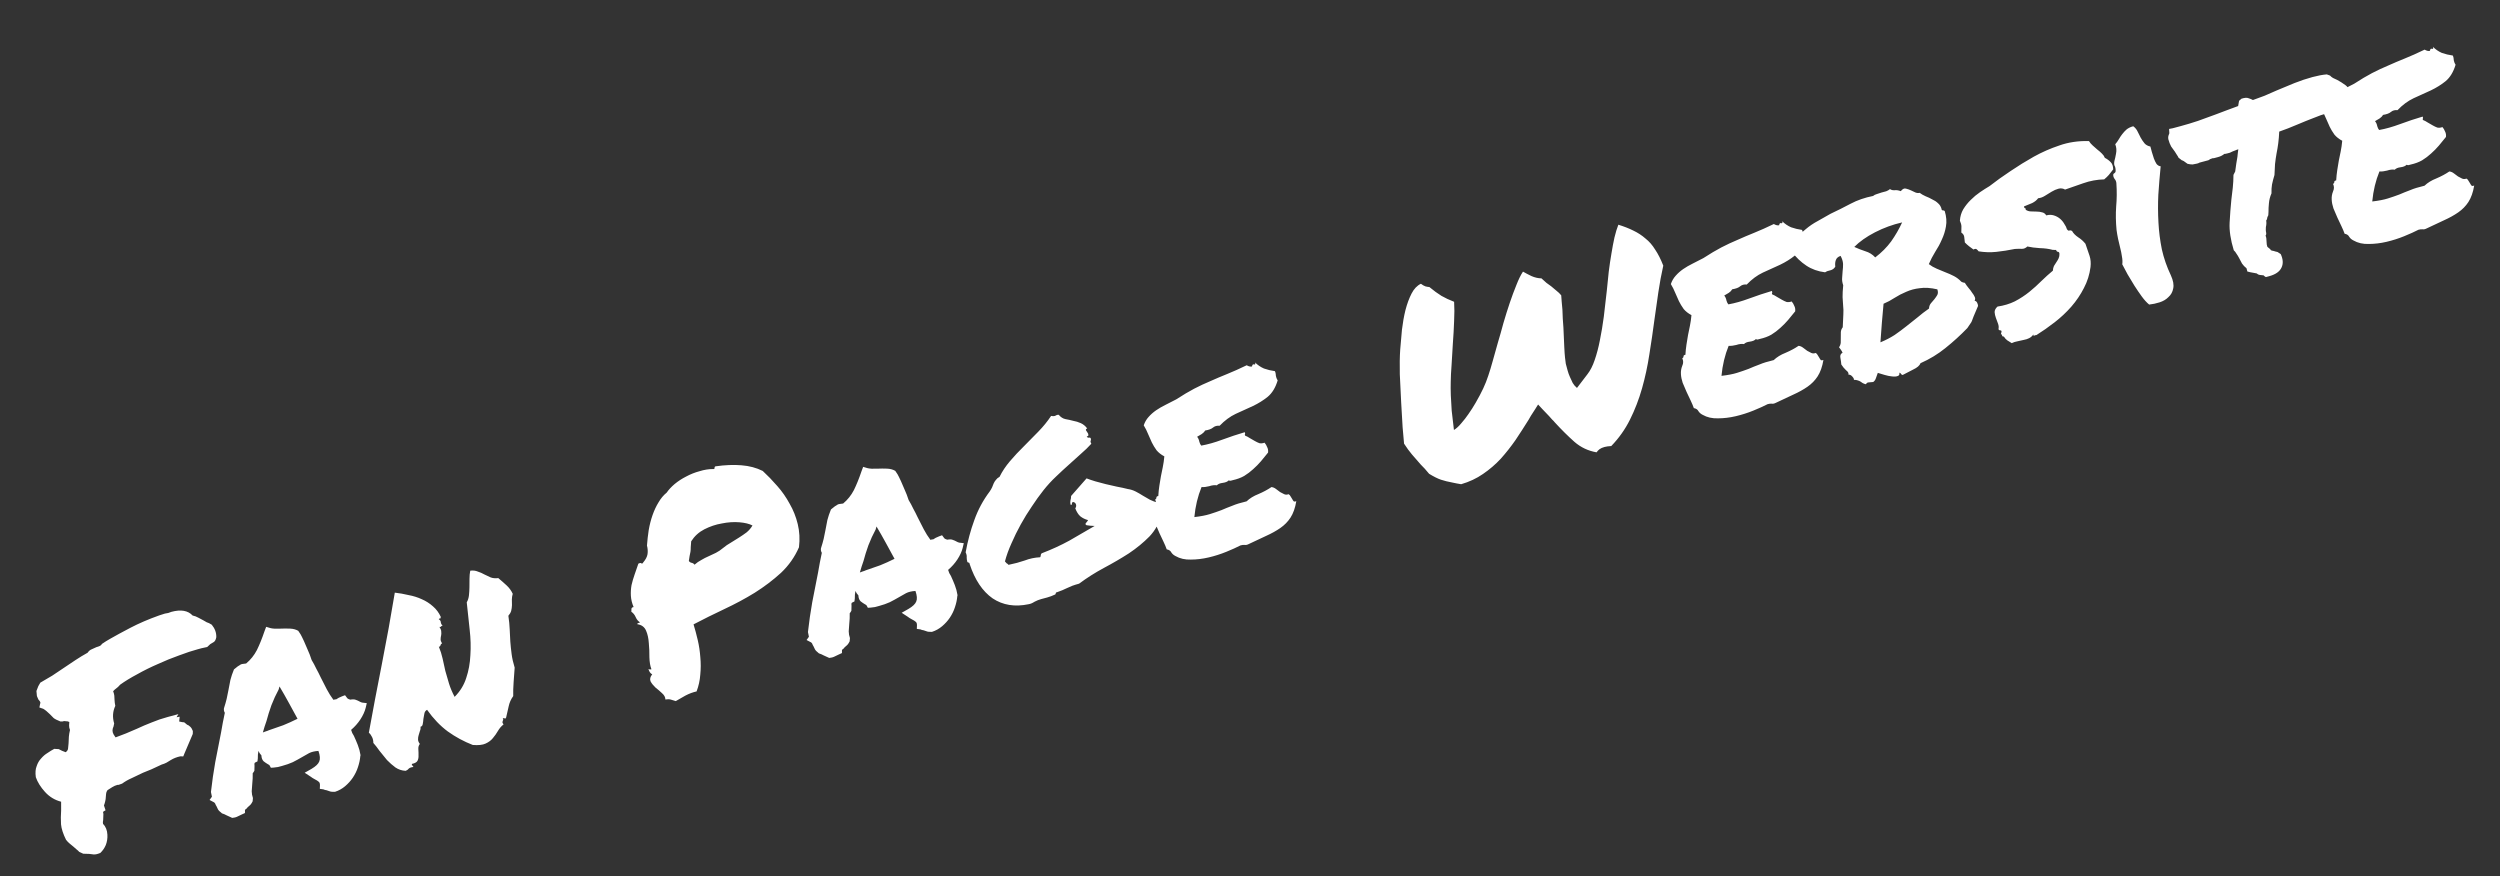 <svg width="311" height="109" viewBox="0 0 311 109" fill="none" xmlns="http://www.w3.org/2000/svg">
<rect x="0" y="0" width="311" height="109" fill="#333333" stroke="none"/>
<path d="M7.603 99.734C6.821 99.531 6.155 99.128 5.604 98.523C5.054 97.918 4.671 97.305 4.456 96.683C4.378 96.121 4.413 95.663 4.561 95.308C4.68 94.937 4.862 94.621 5.108 94.361C5.348 94.078 5.614 93.849 5.906 93.674C6.193 93.476 6.474 93.303 6.751 93.157L7.305 93.19C7.449 93.273 7.589 93.344 7.727 93.404C7.887 93.459 8.036 93.516 8.173 93.576C8.375 93.425 8.475 93.253 8.472 93.059C8.491 92.86 8.51 92.661 8.53 92.462C8.531 92.194 8.543 91.924 8.567 91.651C8.591 91.377 8.637 91.098 8.707 90.813C8.629 90.615 8.592 90.431 8.595 90.26C8.598 90.09 8.607 89.942 8.622 89.816C8.455 89.74 8.338 89.71 8.27 89.728C8.219 89.718 8.119 89.708 7.972 89.699C7.904 89.718 7.836 89.736 7.768 89.754C7.694 89.749 7.608 89.748 7.512 89.75C7.106 89.592 6.825 89.448 6.669 89.32C6.53 89.164 6.379 89.01 6.218 88.859C6.056 88.708 5.912 88.577 5.785 88.465C5.658 88.354 5.522 88.257 5.379 88.174L4.899 88.011L4.993 87.549C5.026 87.492 5.034 87.429 5.016 87.361C4.991 87.271 4.913 87.158 4.78 87.024C4.633 86.748 4.564 86.536 4.573 86.388L4.532 85.962C4.679 85.607 4.758 85.404 4.769 85.353L5.017 84.922C5.502 84.647 5.994 84.357 6.495 84.053C6.99 83.726 7.473 83.403 7.945 83.082C8.418 82.761 8.901 82.438 9.396 82.111C9.891 81.784 10.392 81.48 10.899 81.199C11.037 80.992 11.205 80.85 11.403 80.773C11.617 80.667 11.812 80.578 11.987 80.507C12.146 80.465 12.29 80.414 12.419 80.355C12.549 80.296 12.636 80.212 12.68 80.103C13.028 79.864 13.371 79.651 13.709 79.463C14.34 79.1 15.176 78.645 16.219 78.099C17.262 77.553 18.458 77.038 19.809 76.555L20.513 76.33C20.655 76.316 20.794 76.291 20.929 76.255C21.059 76.196 21.192 76.148 21.328 76.112C22.505 75.796 23.383 75.949 23.962 76.57C24.219 76.623 24.462 76.715 24.692 76.848C24.915 76.958 25.128 77.071 25.328 77.187C25.472 77.27 25.601 77.344 25.716 77.411C25.825 77.454 25.919 77.49 25.999 77.517L26.344 77.716C26.738 78.192 26.926 78.712 26.907 79.275C26.844 79.583 26.739 79.781 26.593 79.869C26.447 79.957 26.3 80.044 26.154 80.132L25.776 80.488C25.476 80.544 25.246 80.594 25.088 80.636C24.952 80.673 24.794 80.715 24.613 80.764C23.933 80.946 23.153 81.203 22.272 81.536C21.407 81.841 20.532 82.197 19.646 82.604C18.754 82.988 17.897 83.412 17.075 83.875C16.247 84.316 15.538 84.748 14.948 85.173C14.803 85.357 14.599 85.546 14.335 85.738C14.273 85.778 14.186 85.862 14.075 85.989C14.146 86.164 14.194 86.346 14.22 86.533C14.24 86.697 14.249 86.865 14.246 87.035C14.254 87.155 14.264 87.285 14.278 87.427C14.308 87.54 14.33 87.668 14.344 87.81C14.02 88.503 13.973 89.232 14.202 89.995L14.123 90.38C14.057 90.495 14.014 90.652 13.995 90.852C13.992 91.022 14.037 91.192 14.131 91.361L14.376 91.732C14.817 91.565 15.246 91.402 15.664 91.241C16.099 91.052 16.556 90.857 17.036 90.655C17.639 90.372 18.249 90.112 18.864 89.874C19.497 89.608 20.164 89.38 20.866 89.192L22.19 88.838L21.966 89.225L22.349 89.159L22.291 89.757C22.467 89.782 22.596 89.809 22.676 89.836C22.773 89.834 22.861 89.847 22.941 89.874L23.27 90.15C23.401 90.187 23.533 90.273 23.666 90.407C23.793 90.519 23.901 90.696 23.991 90.939L23.98 91.306L22.93 93.771L22.799 94.097L22.432 94.087C21.996 94.179 21.6 94.334 21.246 94.55C21.077 94.644 20.899 94.752 20.714 94.874C20.522 94.974 20.325 95.052 20.121 95.106C19.602 95.342 19.17 95.543 18.826 95.708C18.476 95.85 18.126 95.993 17.776 96.135C17.302 96.359 16.84 96.58 16.389 96.798C15.954 96.987 15.554 97.216 15.189 97.483C14.946 97.573 14.802 97.623 14.757 97.635C14.705 97.625 14.657 97.626 14.612 97.638C14.385 97.698 14.168 97.793 13.96 97.922C13.752 98.05 13.555 98.176 13.369 98.298C13.264 98.448 13.207 98.597 13.198 98.745C13.183 98.87 13.171 99.007 13.162 99.155C13.159 99.325 13.134 99.502 13.086 99.685C13.054 99.839 13.003 100.01 12.932 100.199L13.13 100.801C12.938 100.901 12.846 100.962 12.852 100.985C12.852 100.985 12.84 100.988 12.818 100.994C12.866 101.175 12.878 101.354 12.852 101.531C12.85 101.701 12.844 101.86 12.835 102.008C12.814 102.111 12.801 102.199 12.797 102.273C12.792 102.347 12.799 102.418 12.817 102.486C13.153 102.833 13.334 103.282 13.36 103.833C13.385 104.288 13.318 104.718 13.16 105.124C12.996 105.508 12.768 105.836 12.477 106.108C12.127 106.25 11.853 106.312 11.653 106.292C11.477 106.267 11.289 106.244 11.089 106.225C10.964 106.21 10.842 106.206 10.722 106.214C10.597 106.199 10.475 106.196 10.355 106.203L9.857 105.973C9.753 105.855 9.64 105.752 9.519 105.663C9.392 105.551 9.265 105.44 9.138 105.328C8.983 105.2 8.827 105.072 8.671 104.944C8.516 104.816 8.365 104.662 8.22 104.482C7.849 103.733 7.64 103.085 7.591 102.54C7.558 101.966 7.563 101.395 7.604 100.826C7.601 100.633 7.601 100.451 7.604 100.28C7.607 100.109 7.606 99.927 7.603 99.734ZM44.818 94.094C44.785 94.515 44.687 94.966 44.525 95.446C44.379 95.898 44.167 96.331 43.89 96.745C43.629 97.13 43.311 97.482 42.936 97.801C42.56 98.12 42.138 98.355 41.668 98.504C41.356 98.516 41.131 98.491 40.993 98.431C40.885 98.387 40.764 98.346 40.633 98.309C40.553 98.282 40.476 98.266 40.402 98.261C40.345 98.228 40.29 98.207 40.239 98.196L39.786 98.135L39.803 97.657C39.8 97.464 39.752 97.332 39.66 97.259C39.562 97.164 39.387 97.053 39.135 96.927C39.048 96.877 38.962 96.827 38.876 96.778C38.79 96.728 38.715 96.675 38.652 96.62L37.902 96.129L38.755 95.646C39.278 95.335 39.597 95.032 39.712 94.734C39.849 94.43 39.816 93.99 39.613 93.414C39.136 93.445 38.748 93.537 38.449 93.689C38.173 93.836 37.889 93.997 37.596 94.173C37.219 94.395 36.827 94.609 36.421 94.815C36.032 94.992 35.588 95.147 35.09 95.281C34.909 95.329 34.739 95.375 34.581 95.417C34.416 95.437 34.24 95.46 34.053 95.486L33.695 95.509C33.583 95.272 33.502 95.148 33.45 95.138C33.393 95.105 33.336 95.072 33.278 95.038C33.135 94.956 32.971 94.842 32.786 94.697C32.619 94.524 32.529 94.281 32.518 93.968C32.35 93.795 32.228 93.609 32.151 93.412C32.088 93.72 32.062 94.03 32.073 94.342L32.028 94.718L31.706 94.877C31.667 94.912 31.648 94.978 31.65 95.074C31.645 95.148 31.649 95.208 31.662 95.253L31.646 95.876C31.613 95.933 31.58 95.991 31.547 96.048C31.508 96.083 31.472 96.129 31.438 96.186C31.448 96.402 31.446 96.621 31.432 96.843C31.419 97.065 31.403 97.276 31.383 97.475C31.349 97.8 31.326 98.121 31.314 98.44C31.319 98.73 31.369 99.007 31.465 99.273L31.429 99.683C31.352 99.849 31.258 99.996 31.146 100.123C31.029 100.227 30.911 100.331 30.794 100.436C30.76 100.493 30.705 100.557 30.626 100.626C30.564 100.667 30.514 100.705 30.475 100.74L30.473 101.14L30.084 101.317C29.847 101.429 29.675 101.512 29.567 101.565C29.483 101.612 29.373 101.653 29.237 101.69L28.888 101.747C28.585 101.61 28.35 101.503 28.184 101.426C28.011 101.327 27.82 101.245 27.608 101.18C27.332 100.963 27.164 100.79 27.105 100.66C27.046 100.53 26.99 100.412 26.937 100.304C26.855 100.181 26.802 100.074 26.778 99.983C26.731 99.899 26.679 99.84 26.621 99.807L26.071 99.517L26.362 99.112L26.242 98.525C26.385 97.249 26.563 96.013 26.776 94.815C27.012 93.612 27.253 92.382 27.499 91.127C27.583 90.717 27.655 90.309 27.717 89.904C27.801 89.494 27.885 89.083 27.969 88.672C27.928 88.61 27.896 88.534 27.872 88.444C27.847 88.353 27.843 88.245 27.858 88.12C28.003 87.668 28.116 87.274 28.196 86.937C28.269 86.578 28.343 86.218 28.416 85.859C28.494 85.426 28.575 85.004 28.66 84.593C28.766 84.176 28.915 83.736 29.106 83.272L29.586 82.889C29.648 82.848 29.721 82.804 29.805 82.757C29.884 82.688 29.98 82.638 30.093 82.607L30.62 82.539C31.175 82.075 31.621 81.518 31.957 80.87C32.287 80.2 32.6 79.424 32.898 78.543L33.111 77.977L33.625 78.13C33.756 78.168 33.933 78.193 34.155 78.207C34.371 78.197 34.601 78.196 34.846 78.204C35.277 78.185 35.69 78.184 36.082 78.2C36.475 78.216 36.814 78.307 37.101 78.473C37.334 78.799 37.486 79.049 37.557 79.224C37.629 79.399 37.711 79.571 37.805 79.74C37.976 80.107 38.136 80.476 38.284 80.849C38.455 81.216 38.616 81.634 38.766 82.103C38.982 82.458 39.176 82.818 39.347 83.185C39.534 83.523 39.714 83.875 39.885 84.242C40.144 84.755 40.399 85.257 40.652 85.747C40.899 86.215 41.173 86.651 41.476 87.055C41.657 87.006 41.773 86.987 41.824 86.998C41.925 86.922 42.029 86.858 42.137 86.805C42.266 86.746 42.407 86.684 42.56 86.619L42.924 86.485L43.151 86.788C43.204 86.895 43.348 86.978 43.582 87.037C43.882 86.98 44.115 86.991 44.282 87.067C44.442 87.121 44.593 87.19 44.737 87.273C44.852 87.339 44.961 87.383 45.063 87.404L45.627 87.471L45.492 88.053C45.375 88.522 45.153 89.006 44.826 89.506C44.515 89.977 44.133 90.407 43.679 90.796C43.738 90.925 43.786 91.058 43.822 91.194C43.875 91.301 43.943 91.417 44.024 91.54C44.195 91.907 44.358 92.288 44.512 92.683C44.667 93.079 44.779 93.498 44.849 93.94L44.818 94.094ZM33.429 90.849C34.096 90.621 34.696 90.412 35.227 90.222C35.775 90.002 36.37 89.733 37.013 89.415C36.672 88.779 36.314 88.122 35.939 87.447C35.558 86.748 35.168 86.064 34.77 85.394L34.658 85.788C34.332 86.385 34.033 87.035 33.761 87.739C33.511 88.437 33.309 89.085 33.154 89.685C33.073 89.925 32.992 90.165 32.91 90.405C32.829 90.646 32.759 90.883 32.7 91.117C32.83 91.058 32.952 91.013 33.065 90.983C33.201 90.946 33.322 90.902 33.429 90.849ZM53.129 88.3C52.937 88.4 52.823 88.564 52.787 88.792C52.745 88.997 52.706 89.214 52.67 89.442C52.657 89.664 52.629 89.878 52.587 90.083C52.562 90.26 52.47 90.369 52.311 90.412C52.337 90.599 52.312 90.775 52.235 90.942C52.181 91.102 52.13 91.273 52.081 91.456C52.027 91.616 52.002 91.793 52.005 91.986C52.002 92.156 52.077 92.343 52.228 92.545C52.083 92.729 52.021 92.952 52.043 93.213C52.064 93.475 52.071 93.727 52.064 93.972C52.08 94.21 52.041 94.427 51.947 94.622C51.854 94.817 51.623 94.951 51.255 95.026C51.211 95.135 51.215 95.194 51.266 95.205C51.318 95.215 51.373 95.285 51.432 95.415C51.171 95.437 50.981 95.5 50.864 95.604C50.775 95.725 50.643 95.821 50.468 95.892C50.001 95.871 49.575 95.731 49.19 95.47C48.827 95.203 48.478 94.896 48.142 94.55C47.824 94.174 47.516 93.796 47.219 93.414C46.946 93.026 46.687 92.695 46.444 92.421C46.445 92.153 46.393 91.913 46.287 91.698C46.175 91.462 46.041 91.279 45.885 91.151C46.364 88.499 46.901 85.662 47.499 82.638C48.096 79.615 48.634 76.644 49.114 73.725C49.689 73.79 50.262 73.891 50.833 74.029C51.421 74.138 51.964 74.308 52.462 74.539C52.983 74.763 53.452 75.062 53.867 75.436C54.277 75.787 54.6 76.223 54.836 76.742C54.827 76.89 54.785 76.961 54.712 76.957C54.654 76.924 54.612 76.947 54.585 77.027C54.706 77.116 54.772 77.183 54.784 77.229C54.819 77.268 54.831 77.313 54.821 77.365C54.833 77.41 54.851 77.478 54.875 77.568C54.894 77.636 54.955 77.729 55.059 77.847C54.962 77.848 54.898 77.878 54.864 77.935C54.854 77.987 54.786 78.005 54.661 77.99C54.818 78.215 54.895 78.412 54.892 78.583C54.912 78.747 54.906 78.907 54.875 79.061C54.837 79.192 54.817 79.343 54.814 79.514C54.805 79.662 54.865 79.84 54.994 80.048C54.926 80.066 54.875 80.104 54.842 80.161C54.826 80.19 54.812 80.23 54.801 80.281C54.785 80.31 54.76 80.353 54.727 80.41C54.71 80.439 54.665 80.451 54.591 80.447C54.792 80.927 54.949 81.419 55.059 81.923C55.17 82.427 55.284 82.942 55.401 83.469C55.534 83.967 55.688 84.496 55.863 85.056C56.031 85.593 56.262 86.138 56.555 86.69C57.243 85.997 57.724 85.212 57.999 84.338C58.297 83.457 58.469 82.514 58.515 81.507C58.583 80.493 58.554 79.434 58.427 78.327C58.3 77.221 58.179 76.088 58.063 74.931C58.212 74.672 58.304 74.381 58.338 74.056C58.373 73.732 58.392 73.399 58.398 73.057C58.398 72.694 58.4 72.341 58.406 72C58.406 71.636 58.437 71.3 58.5 70.992C58.852 70.946 59.165 70.984 59.44 71.104C59.731 71.196 60.006 71.316 60.265 71.465C60.517 71.592 60.78 71.715 61.055 71.836C61.324 71.934 61.635 71.96 61.986 71.914C62.361 72.226 62.71 72.533 63.034 72.835C63.357 73.136 63.607 73.481 63.784 73.871C63.72 74.082 63.684 74.31 63.676 74.555C63.692 74.793 63.696 75.035 63.689 75.279C63.681 75.524 63.648 75.763 63.59 75.998C63.525 76.209 63.409 76.41 63.242 76.6C63.332 77.207 63.387 77.775 63.407 78.303C63.444 78.803 63.469 79.305 63.483 79.811C63.52 80.311 63.575 80.83 63.646 81.369C63.712 81.885 63.838 82.446 64.024 83.051C63.983 83.621 63.939 84.227 63.893 84.87C63.847 85.513 63.831 86.088 63.845 86.593C63.562 86.985 63.373 87.411 63.278 87.874C63.184 88.336 63.078 88.801 62.96 89.269C62.894 89.384 62.844 89.421 62.809 89.382C62.774 89.343 62.686 89.33 62.544 89.344C62.591 89.429 62.609 89.496 62.598 89.548C62.588 89.599 62.566 89.654 62.533 89.711C62.516 89.74 62.506 89.791 62.501 89.865C62.52 89.933 62.566 90.017 62.642 90.118C62.361 90.339 62.13 90.608 61.948 90.923C61.766 91.239 61.554 91.538 61.315 91.821C61.098 92.097 60.794 92.324 60.405 92.501C60.039 92.672 59.508 92.73 58.813 92.673C57.703 92.243 56.668 91.683 55.707 90.994C54.768 90.299 53.909 89.401 53.129 88.3ZM79.283 77.652C79.282 77.556 79.318 77.51 79.392 77.514C79.483 77.49 79.559 77.457 79.621 77.416C79.391 77.284 79.214 77.076 79.09 76.794C78.96 76.489 78.777 76.259 78.541 76.104C78.556 75.979 78.56 75.856 78.552 75.737C78.567 75.612 78.657 75.539 78.821 75.519C78.62 75.04 78.507 74.573 78.482 74.118C78.457 73.664 78.484 73.22 78.562 72.786C78.663 72.347 78.789 71.913 78.941 71.484C79.109 71.026 79.267 70.572 79.412 70.12C79.604 70.02 79.735 70.009 79.804 70.088C79.868 70.144 79.941 70.1 80.024 69.956C80.319 69.61 80.496 69.272 80.552 68.941C80.603 68.588 80.58 68.23 80.483 67.868C80.529 67.225 80.601 66.587 80.698 65.954C80.812 65.292 80.972 64.667 81.178 64.078C81.385 63.489 81.632 62.962 81.919 62.496C82.201 62.009 82.541 61.602 82.939 61.277C83.183 60.92 83.513 60.565 83.928 60.211C84.365 59.852 84.84 59.542 85.353 59.283C85.883 58.996 86.442 58.773 87.031 58.616C87.613 58.435 88.172 58.346 88.706 58.349C88.831 58.364 88.893 58.323 88.892 58.226C88.884 58.107 88.925 58.035 89.016 58.011C90.184 57.843 91.252 57.8 92.22 57.88C93.211 57.955 94.099 58.19 94.884 58.586C95.496 59.15 96.101 59.776 96.698 60.466C97.289 61.132 97.802 61.868 98.236 62.674C98.687 63.451 99.022 64.295 99.242 65.207C99.462 66.119 99.513 67.076 99.393 68.078C98.868 69.287 98.121 70.348 97.153 71.263C96.178 72.155 95.089 72.98 93.885 73.74C92.698 74.47 91.436 75.148 90.099 75.773C88.785 76.392 87.511 77.025 86.277 77.671C86.463 78.276 86.639 78.933 86.804 79.641C86.964 80.326 87.069 81.038 87.122 81.776C87.19 82.485 87.188 83.202 87.115 83.925C87.065 84.642 86.912 85.338 86.656 86.013C86.197 86.112 85.734 86.285 85.266 86.531C84.821 86.772 84.421 87.001 84.066 87.217C83.855 87.152 83.644 87.087 83.432 87.023C83.249 86.975 83.03 86.973 82.775 87.017C82.77 86.727 82.627 86.462 82.344 86.222C82.084 85.977 81.816 85.745 81.539 85.528C81.279 85.282 81.079 85.033 80.938 84.779C80.814 84.497 80.88 84.2 81.136 83.889C80.913 83.779 80.756 83.554 80.665 83.215C80.779 83.281 80.905 83.296 81.041 83.26C80.886 82.864 80.801 82.365 80.785 81.763C80.792 81.154 80.768 80.567 80.713 79.999C80.674 79.403 80.561 78.887 80.371 78.453C80.176 77.995 79.813 77.729 79.283 77.652ZM85.983 67.34C85.96 67.614 85.941 67.861 85.928 68.083C85.931 68.276 85.92 68.461 85.894 68.638C85.869 68.815 85.832 68.994 85.784 69.177C85.759 69.354 85.728 69.556 85.692 69.784C85.774 69.908 85.891 69.985 86.046 70.017C86.2 70.048 86.317 70.126 86.399 70.25C86.674 70.006 86.96 69.808 87.259 69.655C87.552 69.48 87.85 69.327 88.155 69.197C88.46 69.067 88.762 68.925 89.06 68.772C89.359 68.62 89.657 68.418 89.954 68.169C90.251 67.919 90.569 67.701 90.907 67.513C91.261 67.297 91.605 67.084 91.936 66.873C92.268 66.663 92.586 66.445 92.889 66.218C93.186 65.968 93.426 65.686 93.608 65.37C93.212 65.161 92.667 65.028 91.973 64.971C91.278 64.915 90.551 64.964 89.792 65.119C89.049 65.245 88.326 65.487 87.621 65.846C86.939 66.198 86.393 66.697 85.983 67.34ZM119.084 74.194C119.052 74.615 118.954 75.066 118.792 75.546C118.646 75.998 118.434 76.431 118.157 76.845C117.896 77.23 117.578 77.582 117.202 77.901C116.827 78.22 116.404 78.455 115.935 78.605C115.623 78.616 115.398 78.591 115.26 78.531C115.151 78.487 115.031 78.447 114.9 78.409C114.82 78.382 114.743 78.366 114.669 78.362C114.611 78.329 114.557 78.307 114.506 78.296L114.053 78.236L114.07 77.758C114.067 77.565 114.019 77.432 113.927 77.359C113.829 77.264 113.654 77.154 113.401 77.027C113.315 76.977 113.229 76.928 113.143 76.878C113.057 76.828 112.982 76.775 112.919 76.72L112.168 76.229L113.022 75.746C113.545 75.436 113.864 75.132 113.978 74.834C114.115 74.531 114.083 74.091 113.88 73.514C113.402 73.545 113.015 73.637 112.716 73.79C112.44 73.936 112.155 74.097 111.863 74.273C111.485 74.495 111.094 74.709 110.688 74.915C110.299 75.092 109.855 75.248 109.357 75.381C109.176 75.43 109.006 75.475 108.848 75.518C108.683 75.537 108.507 75.56 108.32 75.586L107.962 75.609C107.85 75.372 107.769 75.249 107.717 75.238C107.66 75.205 107.602 75.172 107.545 75.139C107.402 75.056 107.238 74.942 107.053 74.797C106.885 74.624 106.796 74.381 106.785 74.068C106.617 73.895 106.495 73.709 106.418 73.512C106.355 73.82 106.329 74.13 106.339 74.443L106.295 74.819L105.973 74.978C105.934 75.012 105.915 75.078 105.917 75.175C105.912 75.249 105.916 75.308 105.928 75.353L105.913 75.976C105.88 76.034 105.847 76.091 105.814 76.148C105.775 76.183 105.738 76.229 105.705 76.287C105.715 76.503 105.713 76.722 105.699 76.944C105.686 77.165 105.67 77.376 105.65 77.575C105.616 77.9 105.593 78.222 105.581 78.54C105.586 78.83 105.636 79.108 105.732 79.373L105.696 79.783C105.619 79.95 105.525 80.096 105.413 80.223C105.296 80.327 105.178 80.432 105.06 80.536C105.027 80.593 104.972 80.657 104.893 80.726C104.831 80.767 104.781 80.805 104.741 80.84L104.74 81.241L104.35 81.418C104.114 81.53 103.942 81.612 103.834 81.665C103.75 81.712 103.64 81.754 103.504 81.79L103.155 81.847C102.852 81.71 102.617 81.603 102.451 81.526C102.278 81.427 102.086 81.345 101.875 81.28C101.598 81.063 101.431 80.89 101.372 80.76C101.313 80.63 101.257 80.512 101.204 80.405C101.122 80.281 101.069 80.174 101.045 80.083C100.998 79.999 100.946 79.94 100.888 79.907L100.338 79.618L100.629 79.212L100.509 78.626C100.652 77.35 100.83 76.113 101.043 74.915C101.279 73.712 101.52 72.483 101.766 71.228C101.85 70.817 101.922 70.409 101.984 70.005C102.068 69.594 102.152 69.183 102.236 68.772C102.195 68.71 102.163 68.634 102.138 68.544C102.114 68.453 102.109 68.345 102.124 68.22C102.27 67.768 102.383 67.374 102.463 67.037C102.536 66.678 102.61 66.319 102.683 65.959C102.761 65.526 102.842 65.104 102.926 64.693C103.033 64.276 103.182 63.836 103.373 63.372L103.853 62.989C103.915 62.948 103.988 62.904 104.072 62.857C104.151 62.788 104.247 62.738 104.36 62.708L104.887 62.639C105.442 62.175 105.888 61.619 106.224 60.971C106.554 60.3 106.867 59.524 107.165 58.644L107.377 58.077L107.892 58.231C108.023 58.268 108.2 58.294 108.422 58.307C108.638 58.298 108.868 58.297 109.112 58.304C109.544 58.285 109.956 58.284 110.349 58.3C110.741 58.316 111.081 58.407 111.368 58.573C111.601 58.899 111.753 59.149 111.824 59.324C111.896 59.499 111.978 59.671 112.072 59.84C112.243 60.207 112.403 60.577 112.551 60.949C112.722 61.316 112.883 61.734 113.033 62.203C113.249 62.558 113.443 62.919 113.614 63.285C113.801 63.623 113.981 63.975 114.152 64.342C114.41 64.855 114.666 65.357 114.919 65.847C115.165 66.315 115.44 66.751 115.742 67.155C115.924 67.107 116.04 67.088 116.091 67.098C116.192 67.022 116.296 66.958 116.403 66.905C116.533 66.846 116.674 66.784 116.827 66.719L117.191 66.585L117.418 66.888C117.471 66.995 117.614 67.078 117.849 67.137C118.149 67.081 118.382 67.091 118.548 67.168C118.708 67.222 118.86 67.29 119.004 67.373C119.119 67.439 119.227 67.483 119.33 67.504L119.894 67.571L119.759 68.154C119.642 68.622 119.42 69.106 119.092 69.606C118.782 70.077 118.4 70.507 117.946 70.896C118.005 71.026 118.053 71.159 118.089 71.294C118.142 71.401 118.209 71.517 118.291 71.641C118.462 72.007 118.625 72.388 118.779 72.784C118.934 73.179 119.046 73.598 119.116 74.04L119.084 74.194ZM107.696 70.949C108.363 70.722 108.962 70.513 109.494 70.322C110.041 70.102 110.637 69.834 111.279 69.516C110.939 68.879 110.581 68.223 110.206 67.547C109.825 66.848 109.435 66.164 109.037 65.494L108.924 65.888C108.599 66.485 108.3 67.135 108.028 67.839C107.778 68.537 107.576 69.186 107.421 69.785C107.34 70.025 107.258 70.266 107.177 70.506C107.096 70.746 107.026 70.983 106.967 71.217C107.097 71.158 107.219 71.113 107.332 71.083C107.468 71.047 107.589 71.002 107.696 70.949ZM144.529 63.882C144.246 65.001 143.736 65.951 142.999 66.731C142.255 67.488 141.4 68.19 140.433 68.838C139.46 69.462 138.422 70.068 137.317 70.655C136.235 71.236 135.209 71.888 134.237 72.609C133.92 72.694 133.64 72.781 133.397 72.87C133.177 72.954 132.96 73.048 132.746 73.154C132.548 73.231 132.353 73.32 132.162 73.42C131.964 73.497 131.744 73.58 131.501 73.67C131.404 73.671 131.354 73.709 131.349 73.783C131.339 73.834 131.317 73.889 131.284 73.946C130.917 74.117 130.575 74.245 130.258 74.33C129.964 74.409 129.715 74.476 129.511 74.53C129.239 74.603 128.966 74.713 128.689 74.86C128.442 75.023 128.202 75.124 127.97 75.162C126.247 75.526 124.751 75.284 123.48 74.436C122.226 73.558 121.276 72.139 120.629 70.177C120.621 70.058 120.58 69.996 120.506 69.992C120.455 69.981 120.4 69.959 120.343 69.926C120.282 69.7 120.253 69.501 120.256 69.331C120.282 69.154 120.238 68.947 120.126 68.71C120.381 67.307 120.74 65.974 121.202 64.71C121.658 63.423 122.297 62.232 123.12 61.138C123.242 60.96 123.342 60.788 123.418 60.622C123.495 60.455 123.561 60.292 123.615 60.132C123.692 59.966 123.786 59.819 123.897 59.693C124.003 59.543 124.152 59.418 124.343 59.318C124.673 58.648 125.105 57.998 125.641 57.369C126.176 56.74 126.751 56.125 127.366 55.524C127.976 54.9 128.576 54.29 129.169 53.694C129.778 53.07 130.307 52.419 130.757 51.74C131.036 51.786 131.226 51.772 131.327 51.696C131.428 51.621 131.553 51.587 131.701 51.596C131.95 51.893 132.229 52.074 132.537 52.136C132.868 52.194 133.19 52.265 133.504 52.35C133.835 52.407 134.152 52.504 134.456 52.642C134.759 52.779 135.025 52.999 135.251 53.302C135.116 53.338 135.063 53.413 135.093 53.526C135.14 53.611 135.201 53.703 135.277 53.804C135.346 53.883 135.385 53.982 135.393 54.101C135.417 54.192 135.35 54.258 135.191 54.3C135.244 54.408 135.331 54.457 135.45 54.45C135.586 54.413 135.669 54.452 135.699 54.565C135.729 54.678 135.72 54.778 135.67 54.864C135.643 54.944 135.673 55.057 135.761 55.203C135.387 55.619 134.953 56.038 134.46 56.462C133.99 56.879 133.491 57.328 132.965 57.809C132.455 58.261 131.921 58.756 131.361 59.294C130.818 59.803 130.302 60.367 129.812 60.983C129.322 61.6 128.836 62.276 128.354 63.012C127.865 63.725 127.409 64.466 126.984 65.235C126.559 66.004 126.174 66.786 125.83 67.582C125.479 68.356 125.207 69.108 125.015 69.839C125.09 69.94 125.16 70.018 125.223 70.074C125.303 70.101 125.381 70.165 125.457 70.266C126.193 70.118 126.861 69.939 127.46 69.73C128.076 69.492 128.719 69.356 129.389 69.322C129.445 69.258 129.472 69.178 129.471 69.082C129.469 68.985 129.507 68.902 129.586 68.832C130.84 68.351 131.985 67.826 133.022 67.257C134.052 66.665 135.102 66.056 136.172 65.43C135.972 65.411 135.787 65.4 135.617 65.397C135.463 65.365 135.312 65.345 135.164 65.336C135.02 65.253 134.996 65.163 135.091 65.064C135.203 64.937 135.292 64.817 135.358 64.702C134.992 64.606 134.671 64.449 134.395 64.232C134.141 64.009 133.931 63.677 133.764 63.236C133.87 63.087 133.901 62.932 133.859 62.774C133.816 62.616 133.715 62.509 133.555 62.455C133.458 62.457 133.402 62.472 133.385 62.501C133.368 62.529 133.355 62.569 133.344 62.621C133.357 62.666 133.357 62.714 133.347 62.766C133.33 62.794 133.271 62.798 133.168 62.777C133.136 62.567 133.136 62.385 133.167 62.231C133.221 62.071 133.247 61.895 133.244 61.701L135.168 59.511C135.466 59.626 135.826 59.748 136.249 59.877C136.666 59.984 137.097 60.099 137.542 60.222C138.005 60.316 138.47 60.422 138.938 60.54C139.423 60.628 139.873 60.726 140.29 60.832C140.643 60.883 140.975 60.989 141.285 61.148C141.594 61.308 141.896 61.482 142.189 61.67C142.476 61.836 142.763 62.002 143.05 62.167C143.36 62.327 143.694 62.444 144.054 62.517C144.087 62.824 144.162 63.058 144.279 63.221C144.395 63.384 144.478 63.605 144.529 63.882ZM158.6 46.172C158.665 46.324 158.699 46.449 158.7 46.545C158.718 46.614 158.725 46.684 158.721 46.758C158.739 46.826 158.76 46.906 158.785 46.996C158.803 47.064 158.856 47.171 158.943 47.318C158.674 48.215 158.262 48.895 157.707 49.359C157.169 49.795 156.555 50.178 155.867 50.508C155.173 50.815 154.46 51.139 153.726 51.482C153.016 51.818 152.347 52.312 151.722 52.965C151.397 52.931 151.125 53.004 150.907 53.183C150.71 53.357 150.38 53.482 149.915 53.558C149.816 53.73 149.673 53.878 149.488 54C149.296 54.1 149.107 54.211 148.922 54.334C149.067 54.513 149.159 54.719 149.197 54.952C149.251 55.156 149.331 55.316 149.435 55.434C150.246 55.289 151.114 55.045 152.041 54.699C152.99 54.348 153.926 54.037 154.848 53.765C154.901 53.872 154.911 53.955 154.877 54.012C154.838 54.047 154.842 54.106 154.889 54.191C155.078 54.262 155.276 54.366 155.483 54.505C155.684 54.621 155.885 54.737 156.085 54.853C156.286 54.969 156.481 55.062 156.67 55.133C156.875 55.175 157.088 55.154 157.309 55.071C157.448 55.228 157.559 55.417 157.642 55.637C157.742 55.829 157.777 56.05 157.747 56.3C157.452 56.647 157.159 57.004 156.87 57.373C156.574 57.719 156.25 58.048 155.897 58.361C155.567 58.668 155.194 58.95 154.777 59.207C154.377 59.436 153.903 59.611 153.353 59.734C153.24 59.765 153.15 59.789 153.082 59.807C153.036 59.819 152.959 59.803 152.851 59.76C152.7 59.922 152.449 60.025 152.097 60.071C151.768 60.111 151.528 60.211 151.377 60.373C151.098 60.327 150.78 60.363 150.424 60.483C150.084 60.574 149.767 60.61 149.471 60.593C149.236 61.165 149.044 61.763 148.895 62.385C148.747 63.007 148.641 63.654 148.578 64.326C149.378 64.233 150.024 64.108 150.516 63.952C151.031 63.79 151.509 63.626 151.949 63.459C152.384 63.27 152.833 63.089 153.296 62.916C153.753 62.721 154.347 62.537 155.078 62.366C155.464 61.996 155.953 61.695 156.546 61.463C157.156 61.203 157.697 60.912 158.169 60.591C158.368 60.611 158.56 60.693 158.744 60.837C158.923 60.96 159.09 61.085 159.245 61.213C159.418 61.312 159.587 61.4 159.753 61.477C159.919 61.554 160.101 61.554 160.299 61.477C160.414 61.543 160.501 61.641 160.56 61.771C160.635 61.872 160.699 61.976 160.752 62.083C160.805 62.19 160.867 62.283 160.936 62.361C161.022 62.411 161.13 62.406 161.26 62.347C161.121 63.185 160.879 63.869 160.536 64.398C160.208 64.898 159.789 65.325 159.278 65.681C158.767 66.036 158.175 66.365 157.504 66.666C156.855 66.961 156.133 67.3 155.338 67.683C155.146 67.783 154.973 67.817 154.819 67.785C154.671 67.777 154.507 67.796 154.326 67.845C153.835 68.098 153.24 68.366 152.54 68.651C151.84 68.936 151.113 69.167 150.36 69.344C149.607 69.522 148.866 69.611 148.138 69.612C147.417 69.635 146.783 69.49 146.238 69.175C146.014 69.065 145.841 68.917 145.719 68.732C145.613 68.517 145.42 68.387 145.141 68.341C145.039 68.052 144.906 67.736 144.741 67.392C144.576 67.048 144.408 66.693 144.237 66.326C144.06 65.937 143.897 65.556 143.749 65.183C143.623 64.804 143.552 64.447 143.535 64.112C143.512 63.754 143.566 63.412 143.697 63.086C143.85 62.754 143.851 62.438 143.698 62.139C143.805 62.087 143.858 62.012 143.856 61.915C143.848 61.796 143.927 61.726 144.091 61.706C144.118 61.263 144.162 60.838 144.223 60.434C144.285 60.029 144.349 59.636 144.417 59.254C144.507 58.865 144.586 58.48 144.653 58.098C144.737 57.688 144.801 57.246 144.844 56.773C144.448 56.564 144.125 56.311 143.876 56.014C143.643 55.688 143.447 55.364 143.288 55.043C143.123 54.699 142.97 54.352 142.827 54.002C142.679 53.629 142.497 53.265 142.28 52.911C142.416 52.51 142.615 52.166 142.877 51.877C143.156 51.56 143.47 51.282 143.818 51.043C144.166 50.804 144.555 50.578 144.983 50.367C145.412 50.155 145.86 49.925 146.328 49.679C147.155 49.142 147.898 48.7 148.557 48.353C149.239 48.001 149.907 47.688 150.562 47.416C151.234 47.115 151.931 46.819 152.654 46.528C153.376 46.237 154.189 45.874 155.091 45.438C155.35 45.587 155.569 45.637 155.751 45.589C155.786 45.361 155.873 45.277 156.011 45.337C156.165 45.369 156.203 45.286 156.126 45.088C156.455 45.412 156.826 45.665 157.239 45.845C157.668 45.997 158.121 46.106 158.6 46.172ZM177.781 58.94C177.601 58.721 177.424 58.514 177.25 58.318C177.076 58.121 176.909 57.948 176.747 57.797C176.33 57.327 175.961 56.904 175.642 56.528C175.323 56.153 174.998 55.706 174.665 55.189C174.63 54.785 174.57 54.11 174.486 53.162C174.424 52.208 174.364 51.169 174.305 50.044C174.241 48.897 174.184 47.735 174.136 46.559C174.11 45.377 174.127 44.353 174.186 43.488C174.247 42.719 174.319 41.9 174.401 41.028C174.506 40.151 174.651 39.336 174.837 38.582C175.04 37.8 175.293 37.113 175.596 36.523C175.899 35.932 176.287 35.525 176.761 35.3C176.945 35.445 177.132 35.553 177.32 35.624C177.503 35.672 177.668 35.7 177.816 35.709C178.347 36.149 178.845 36.513 179.31 36.801C179.769 37.066 180.297 37.313 180.892 37.542C180.938 38.258 180.937 39.071 180.89 39.981C180.859 40.863 180.809 41.762 180.739 42.678C180.692 43.589 180.639 44.477 180.579 45.342C180.514 46.184 180.478 46.91 180.471 47.518C180.457 48.007 180.46 48.564 180.482 49.19C180.502 49.718 180.539 50.351 180.591 51.089C180.666 51.822 180.759 52.621 180.87 53.489C181.163 53.314 181.465 53.039 181.777 52.664C182.112 52.283 182.41 51.9 182.67 51.515C182.987 51.066 183.286 50.598 183.568 50.11C183.949 49.45 184.263 48.856 184.51 48.329C184.757 47.801 184.967 47.272 185.14 46.74C185.329 46.18 185.51 45.586 185.681 44.958C185.869 44.3 186.086 43.526 186.333 42.635C186.564 41.87 186.795 41.056 187.025 40.193C187.278 39.325 187.539 38.49 187.81 37.69C188.081 36.889 188.356 36.149 188.634 35.468C188.907 34.764 189.181 34.205 189.459 33.791C189.775 33.973 190.127 34.157 190.517 34.344C190.929 34.525 191.343 34.62 191.758 34.63C191.984 34.837 192.191 35.024 192.382 35.191C192.589 35.33 192.784 35.471 192.969 35.616C193.217 35.817 193.436 36.001 193.626 36.168C193.839 36.329 194.036 36.519 194.216 36.738C194.242 36.925 194.26 37.175 194.271 37.487C194.305 37.794 194.336 38.137 194.365 38.518C194.388 38.876 194.403 39.248 194.409 39.634C194.439 40.015 194.465 40.384 194.488 40.742C194.534 41.821 194.571 42.636 194.597 43.187C194.623 43.738 194.653 44.167 194.687 44.473C194.721 44.78 194.753 45.038 194.785 45.248C194.84 45.452 194.916 45.734 195.013 46.097C195.086 46.368 195.181 46.634 195.299 46.894C195.411 47.13 195.526 47.379 195.644 47.638C195.779 47.869 195.956 48.076 196.175 48.26L197.468 46.567C197.83 46.106 198.133 45.516 198.376 44.795C198.637 44.046 198.853 43.224 199.026 42.328C199.215 41.404 199.377 40.426 199.514 39.395C199.644 38.341 199.768 37.264 199.886 36.165C199.963 35.368 200.044 34.582 200.127 33.807C200.228 33.004 200.34 32.246 200.464 31.533C200.583 30.798 200.708 30.133 200.84 29.54C200.989 28.918 201.151 28.389 201.325 27.954C202.04 28.175 202.663 28.421 203.197 28.69C203.753 28.954 204.253 29.281 204.697 29.671C205.158 30.033 205.561 30.495 205.906 31.058C206.267 31.592 206.602 32.254 206.911 33.045C206.668 34.129 206.465 35.227 206.301 36.339C206.138 37.45 205.978 38.573 205.821 39.707C205.629 41.165 205.415 42.63 205.178 44.101C204.958 45.543 204.655 46.947 204.269 48.312C203.882 49.677 203.381 50.976 202.765 52.209C202.166 53.413 201.391 54.506 200.441 55.488C200.106 55.505 199.825 55.544 199.599 55.605C199.35 55.672 199.144 55.763 198.981 55.88C198.84 55.99 198.718 56.12 198.612 56.27C197.569 56.088 196.652 55.654 195.861 54.968C195.065 54.26 194.255 53.458 193.433 52.562C193.323 52.422 193.204 52.296 193.077 52.184C192.967 52.044 192.845 51.907 192.712 51.772L191.853 50.874L191.34 50.32L190.983 50.889L190.443 51.725L190.144 52.242C189.618 53.087 189.078 53.923 188.524 54.751C187.963 55.556 187.356 56.325 186.703 57.058C186.044 57.769 185.305 58.404 184.484 58.963C183.686 59.517 182.781 59.941 181.768 60.237C181.563 60.195 181.372 60.161 181.195 60.136C181.041 60.104 180.887 60.073 180.733 60.041C180.146 59.932 179.652 59.809 179.251 59.674C178.851 59.538 178.361 59.294 177.781 58.94ZM224.174 28.602C224.239 28.754 224.272 28.878 224.274 28.975C224.292 29.043 224.299 29.114 224.294 29.188C224.313 29.256 224.334 29.335 224.358 29.426C224.376 29.494 224.429 29.601 224.517 29.747C224.248 30.644 223.836 31.325 223.281 31.789C222.742 32.224 222.129 32.607 221.441 32.937C220.747 33.244 220.033 33.569 219.3 33.911C218.589 34.247 217.921 34.742 217.295 35.395C216.97 35.36 216.699 35.433 216.48 35.613C216.284 35.787 215.954 35.912 215.489 35.988C215.389 36.16 215.247 36.307 215.061 36.43C214.87 36.53 214.681 36.641 214.495 36.764C214.641 36.943 214.732 37.149 214.77 37.382C214.825 37.585 214.904 37.746 215.008 37.864C215.819 37.719 216.688 37.474 217.614 37.129C218.563 36.778 219.499 36.466 220.421 36.195C220.474 36.302 220.484 36.384 220.451 36.442C220.412 36.476 220.416 36.536 220.462 36.62C220.651 36.691 220.849 36.796 221.056 36.935C221.257 37.051 221.458 37.167 221.659 37.283C221.86 37.399 222.055 37.492 222.244 37.563C222.449 37.605 222.662 37.584 222.882 37.501C223.021 37.658 223.132 37.846 223.216 38.067C223.316 38.258 223.351 38.479 223.321 38.73C223.025 39.076 222.733 39.434 222.443 39.802C222.148 40.148 221.824 40.478 221.471 40.791C221.14 41.098 220.767 41.38 220.351 41.637C219.951 41.865 219.476 42.041 218.927 42.164C218.814 42.194 218.723 42.218 218.655 42.237C218.61 42.249 218.533 42.233 218.424 42.189C218.273 42.351 218.022 42.455 217.67 42.501C217.341 42.54 217.101 42.641 216.951 42.803C216.671 42.756 216.354 42.793 215.997 42.913C215.658 43.003 215.34 43.04 215.044 43.022C214.809 43.595 214.617 44.192 214.469 44.814C214.32 45.437 214.214 46.084 214.152 46.755C214.952 46.662 215.598 46.538 216.09 46.382C216.604 46.22 217.082 46.055 217.523 45.889C217.957 45.699 218.406 45.518 218.87 45.346C219.327 45.15 219.921 44.967 220.651 44.796C221.037 44.425 221.527 44.124 222.12 43.892C222.729 43.632 223.27 43.342 223.742 43.021C223.942 43.04 224.134 43.122 224.318 43.267C224.496 43.389 224.663 43.514 224.819 43.642C224.991 43.742 225.16 43.83 225.327 43.907C225.493 43.984 225.675 43.983 225.872 43.906C225.987 43.972 226.074 44.07 226.133 44.2C226.209 44.301 226.273 44.405 226.326 44.513C226.379 44.62 226.44 44.712 226.51 44.791C226.596 44.84 226.704 44.836 226.834 44.777C226.694 45.615 226.453 46.298 226.109 46.827C225.782 47.327 225.363 47.755 224.851 48.111C224.34 48.466 223.749 48.794 223.077 49.095C222.428 49.391 221.706 49.73 220.911 50.113C220.72 50.212 220.547 50.247 220.393 50.215C220.245 50.206 220.08 50.226 219.899 50.275C219.409 50.527 218.813 50.796 218.113 51.081C217.413 51.365 216.686 51.596 215.933 51.774C215.18 51.952 214.44 52.041 213.712 52.042C212.99 52.065 212.357 51.919 211.811 51.605C211.588 51.495 211.415 51.347 211.292 51.161C211.186 50.947 210.994 50.817 210.714 50.77C210.613 50.482 210.48 50.166 210.315 49.822C210.15 49.478 209.982 49.122 209.811 48.756C209.634 48.367 209.471 47.986 209.322 47.613C209.197 47.234 209.125 46.877 209.108 46.542C209.085 46.184 209.139 45.842 209.27 45.516C209.424 45.183 209.424 44.868 209.271 44.569C209.378 44.516 209.431 44.441 209.429 44.345C209.422 44.225 209.5 44.156 209.665 44.136C209.691 43.692 209.735 43.268 209.797 42.863C209.858 42.459 209.923 42.065 209.99 41.683C210.08 41.295 210.159 40.91 210.227 40.528C210.311 40.117 210.374 39.675 210.417 39.203C210.022 38.993 209.699 38.74 209.45 38.443C209.217 38.117 209.021 37.794 208.862 37.472C208.697 37.128 208.543 36.781 208.401 36.431C208.252 36.058 208.07 35.695 207.854 35.34C207.989 34.94 208.188 34.596 208.45 34.307C208.729 33.989 209.043 33.711 209.392 33.472C209.74 33.233 210.128 33.008 210.557 32.796C210.986 32.584 211.434 32.355 211.901 32.108C212.728 31.571 213.471 31.13 214.13 30.783C214.812 30.431 215.481 30.118 216.136 29.846C216.807 29.544 217.504 29.248 218.227 28.957C218.95 28.667 219.763 28.303 220.665 27.868C220.923 28.017 221.143 28.067 221.324 28.018C221.36 27.791 221.447 27.707 221.584 27.767C221.738 27.798 221.777 27.715 221.699 27.518C222.029 27.842 222.4 28.094 222.812 28.275C223.241 28.427 223.695 28.536 224.174 28.602ZM245.641 37.408C245.795 37.439 245.905 37.531 245.97 37.684C246.035 37.836 246.069 37.961 246.07 38.057C245.802 38.687 245.616 39.125 245.512 39.371C245.409 39.618 245.338 39.806 245.3 39.938C245.257 40.047 245.199 40.147 245.126 40.239C245.076 40.325 244.946 40.518 244.735 40.817C243.88 41.702 242.973 42.527 242.014 43.294C241.077 44.054 240.044 44.682 238.916 45.179C238.801 45.477 238.496 45.74 238 45.971C237.532 46.217 237.095 46.443 236.689 46.649C236.586 46.628 236.512 46.575 236.465 46.491C236.447 46.423 236.386 46.379 236.283 46.358C236.321 46.59 236.25 46.73 236.069 46.779C235.894 46.85 235.655 46.866 235.353 46.825C235.08 46.801 234.772 46.738 234.429 46.636C234.115 46.55 233.838 46.467 233.598 46.386C233.533 46.597 233.457 46.812 233.37 47.029C233.305 47.241 233.191 47.404 233.028 47.521C232.767 47.542 232.566 47.56 232.424 47.574C232.304 47.581 232.203 47.657 232.12 47.801C231.966 47.769 231.832 47.72 231.717 47.654C231.625 47.581 231.522 47.512 231.407 47.446C231.321 47.396 231.212 47.352 231.08 47.315C230.972 47.271 230.821 47.251 230.627 47.254C230.648 47.152 230.589 47.022 230.45 46.865C230.305 46.685 230.136 46.597 229.943 46.601C229.991 46.418 229.894 46.238 229.652 46.06C229.427 45.853 229.23 45.615 229.06 45.345C229.039 45.084 229 44.803 228.944 44.503C228.888 44.202 228.978 43.996 229.215 43.884C229.15 43.732 229.079 43.605 229.004 43.504C228.928 43.403 228.853 43.302 228.777 43.201C228.899 43.022 228.97 42.834 228.989 42.634C229.002 42.412 229.004 42.193 228.995 41.977C228.986 41.762 228.988 41.543 229.001 41.321C229.014 41.099 229.093 40.896 229.238 40.711C229.26 39.977 229.285 39.437 229.313 39.09C229.335 38.72 229.327 38.37 229.287 38.041C229.27 37.706 229.247 37.348 229.218 36.968C229.211 36.581 229.237 36.089 229.295 35.491C229.182 35.158 229.137 34.854 229.161 34.581C229.178 34.285 229.199 34.001 229.223 33.727C229.263 33.425 229.281 33.129 229.276 32.839C229.265 32.527 229.163 32.19 228.969 31.83C228.659 31.937 228.462 32.111 228.381 32.351C228.294 32.569 228.27 32.842 228.31 33.171C228.177 33.401 227.975 33.552 227.703 33.625C227.448 33.669 227.228 33.752 227.042 33.875C226.165 33.77 225.387 33.493 224.709 33.044C224.03 32.595 223.427 32.017 222.897 31.309C222.962 30.734 223.152 30.222 223.468 29.773C223.779 29.302 224.164 28.883 224.624 28.517C225.078 28.129 225.581 27.788 226.133 27.494C226.68 27.178 227.206 26.879 227.713 26.598C228.554 26.203 229.388 25.785 230.216 25.345C231.045 24.904 231.977 24.582 233.014 24.377C233.132 24.272 233.281 24.196 233.462 24.147C233.66 24.07 233.861 24.004 234.064 23.95C234.268 23.895 234.461 23.843 234.642 23.795C234.839 23.718 234.997 23.627 235.115 23.523C235.264 23.628 235.447 23.676 235.663 23.667C235.895 23.629 236.16 23.667 236.458 23.781C236.675 23.505 236.889 23.399 237.101 23.464C237.335 23.522 237.549 23.598 237.744 23.692C237.939 23.785 238.119 23.87 238.286 23.947C238.474 24.017 238.648 24.032 238.807 23.989C239.02 24.151 239.264 24.291 239.539 24.412C239.836 24.526 240.114 24.658 240.372 24.807C240.647 24.928 240.883 25.083 241.08 25.273C241.299 25.457 241.448 25.696 241.527 25.99C241.534 26.109 241.586 26.168 241.683 26.167C241.78 26.165 241.86 26.192 241.923 26.248C242.134 26.944 242.184 27.585 242.075 28.173C241.982 28.731 241.812 29.274 241.565 29.801C241.341 30.323 241.065 30.833 240.738 31.333C240.434 31.827 240.169 32.335 239.945 32.856C240.25 33.09 240.58 33.28 240.935 33.428C241.29 33.575 241.645 33.723 242 33.87C242.378 34.012 242.736 34.171 243.074 34.347C243.413 34.523 243.718 34.757 243.99 35.048C244.047 35.081 244.116 35.111 244.196 35.138C244.27 35.143 244.347 35.158 244.427 35.185C244.556 35.394 244.71 35.607 244.89 35.826C245.064 36.022 245.215 36.224 245.344 36.432C245.489 36.612 245.597 36.789 245.668 36.964C245.733 37.116 245.724 37.264 245.641 37.408ZM236.626 27.667C235.459 27.931 234.332 28.343 233.244 28.901C232.179 29.453 231.322 30.059 230.673 30.718C231.143 30.932 231.604 31.112 232.055 31.258C232.53 31.398 232.938 31.652 233.279 32.022C234.065 31.423 234.725 30.761 235.258 30.035C235.786 29.288 236.242 28.498 236.626 27.667ZM239.97 38.382C239.977 38.137 240.053 37.923 240.198 37.738C240.342 37.554 240.49 37.381 240.641 37.219C240.786 37.035 240.908 36.856 241.007 36.684C241.1 36.489 241.099 36.259 241.004 35.994C240.176 35.803 239.448 35.755 238.819 35.851C238.206 35.918 237.64 36.07 237.121 36.306C236.618 36.514 236.139 36.763 235.683 37.055C235.251 37.341 234.794 37.585 234.314 37.786C234.241 38.509 234.172 39.292 234.106 40.135C234.041 40.977 233.981 41.794 233.926 42.585C234.581 42.313 235.167 42.01 235.684 41.677C236.196 41.322 236.682 40.961 237.142 40.595C237.624 40.223 238.084 39.858 238.522 39.498C238.976 39.109 239.458 38.737 239.97 38.382ZM243.811 27.453C243.842 26.935 243.982 26.46 244.231 26.03C244.502 25.593 244.811 25.207 245.158 24.872C245.521 24.507 245.908 24.185 246.318 23.905C246.729 23.626 247.122 23.375 247.499 23.152C248.302 22.525 249.167 21.905 250.095 21.292C251.039 20.651 252.007 20.052 252.998 19.495C254.012 18.932 255.076 18.465 256.189 18.094C257.297 17.7 258.522 17.517 259.864 17.546C259.993 17.754 260.152 17.942 260.343 18.109C260.533 18.277 260.724 18.444 260.914 18.611C261.127 18.773 261.318 18.94 261.485 19.113C261.647 19.264 261.767 19.439 261.844 19.636C262.125 19.779 262.367 19.957 262.569 20.17C262.766 20.36 262.87 20.659 262.883 21.069C262.705 21.31 262.524 21.541 262.34 21.76C262.173 21.95 261.98 22.135 261.761 22.315C260.869 22.336 260.002 22.496 259.16 22.794C258.317 23.093 257.563 23.355 256.896 23.583C256.637 23.433 256.361 23.398 256.067 23.477C255.795 23.55 255.513 23.674 255.22 23.849C254.95 24.019 254.669 24.191 254.376 24.367C254.106 24.536 253.829 24.635 253.545 24.662C253.368 24.904 253.118 25.104 252.797 25.263C252.492 25.393 252.153 25.533 251.78 25.681C251.788 25.8 251.832 25.874 251.912 25.901C251.986 25.905 252.015 25.97 252 26.095C252.179 26.217 252.379 26.285 252.601 26.299C252.845 26.306 253.09 26.313 253.335 26.32C253.602 26.321 253.841 26.354 254.053 26.419C254.258 26.461 254.425 26.586 254.554 26.794C254.893 26.703 255.209 26.704 255.5 26.796C255.792 26.887 256.047 27.025 256.266 27.209C256.485 27.393 256.665 27.612 256.806 27.865C256.963 28.09 257.069 28.304 257.124 28.508C257.24 28.671 257.341 28.729 257.425 28.682C257.51 28.635 257.624 28.653 257.767 28.736C257.914 29.012 258.166 29.272 258.522 29.516C258.873 29.738 259.176 30.008 259.431 30.328C259.628 30.882 259.799 31.382 259.943 31.829C260.08 32.253 260.119 32.716 260.06 33.217C259.945 34.146 259.669 35.02 259.234 35.84C258.821 36.655 258.3 37.425 257.67 38.152C257.056 38.85 256.368 39.496 255.604 40.089C254.841 40.681 254.085 41.211 253.337 41.679C253.241 41.681 253.15 41.705 253.065 41.752C252.981 41.798 252.943 41.748 252.952 41.6C252.813 41.807 252.637 41.964 252.423 42.069C252.231 42.169 252.008 42.241 251.753 42.285C251.504 42.352 251.24 42.411 250.962 42.461C250.707 42.505 250.473 42.58 250.258 42.686C250.058 42.57 249.868 42.451 249.69 42.329C249.54 42.223 249.401 42.066 249.272 41.858C249.159 41.888 249.087 41.847 249.057 41.734C249.049 41.614 249 41.567 248.91 41.591C248.985 41.328 249.008 41.189 248.979 41.172C248.967 41.127 248.924 41.102 248.85 41.098C248.799 41.087 248.748 41.077 248.696 41.066C248.639 41.033 248.612 40.979 248.617 40.906C248.659 40.7 248.638 40.487 248.555 40.267C248.465 40.024 248.376 39.781 248.287 39.538C248.197 39.295 248.145 39.054 248.13 38.816C248.137 38.571 248.258 38.345 248.493 38.136C249.287 38.02 250.006 37.803 250.649 37.486C251.308 37.139 251.907 36.748 252.445 36.313C252.984 35.877 253.482 35.428 253.941 34.966C254.422 34.497 254.9 34.066 255.377 33.671C255.39 33.449 255.435 33.255 255.512 33.089C255.612 32.917 255.714 32.756 255.82 32.606C255.925 32.456 256.016 32.299 256.093 32.133C256.17 31.966 256.204 31.775 256.194 31.559C256.174 31.395 256.105 31.316 255.986 31.324C255.883 31.303 255.813 31.225 255.777 31.089L255.376 31.087C254.879 30.953 254.338 30.88 253.752 30.867C253.16 30.831 252.645 30.764 252.205 30.663C251.993 30.865 251.764 30.963 251.519 30.956C251.297 30.942 251.008 30.947 250.65 30.97C249.868 31.131 249.1 31.252 248.345 31.333C247.613 31.408 246.879 31.386 246.144 31.268C246.068 31.167 245.984 31.08 245.892 31.008C245.8 30.936 245.669 30.946 245.5 31.04C245.316 30.895 245.134 30.762 244.956 30.64C244.772 30.495 244.596 30.336 244.428 30.163C244.4 29.879 244.374 29.643 244.348 29.456C244.316 29.246 244.196 29.072 243.989 28.933C244.001 28.615 244.005 28.359 244.002 28.166C243.999 27.973 243.935 27.735 243.811 27.453ZM270.055 34.251C270.35 34.9 270.447 35.444 270.347 35.884C270.269 36.317 270.073 36.673 269.759 36.951C269.474 37.246 269.108 37.465 268.661 37.609C268.215 37.753 267.779 37.846 267.353 37.887C267.042 37.631 266.732 37.289 266.423 36.862C266.115 36.435 265.814 35.994 265.522 35.538C265.224 35.06 264.941 34.59 264.672 34.129C264.425 33.661 264.205 33.247 264.011 32.886C264.051 32.584 264.037 32.26 263.969 31.915C263.917 31.54 263.843 31.172 263.746 30.81C263.671 30.442 263.586 30.076 263.489 29.714C263.408 29.323 263.345 28.952 263.299 28.6C263.203 27.607 263.187 26.641 263.251 25.701C263.337 24.756 263.346 23.795 263.279 22.819C263.27 22.603 263.195 22.416 263.056 22.259C262.94 22.096 262.883 21.93 262.886 21.759C262.884 21.663 262.937 21.588 263.044 21.535C263.145 21.459 263.192 21.362 263.184 21.242C263.185 20.975 263.142 20.768 263.054 20.622C262.989 20.47 262.983 20.265 263.035 20.009C263.1 19.797 263.166 19.5 263.234 19.118C263.318 18.707 263.286 18.316 263.137 17.943C263.305 17.753 263.454 17.543 263.587 17.313C263.72 17.083 263.858 16.876 264.003 16.692C264.164 16.479 264.343 16.285 264.539 16.111C264.758 15.932 265.037 15.796 265.376 15.705C265.618 15.883 265.798 16.102 265.916 16.361C266.057 16.615 266.186 16.871 266.304 17.131C266.445 17.384 266.605 17.62 266.785 17.839C266.959 18.035 267.2 18.165 267.508 18.228C267.557 18.409 267.617 18.635 267.69 18.907C267.763 19.178 267.847 19.447 267.943 19.713C268.032 19.956 268.141 20.181 268.269 20.389C268.415 20.569 268.587 20.668 268.786 20.688C268.67 21.884 268.573 23.062 268.496 24.223C268.441 25.378 268.447 26.529 268.511 27.677C268.57 28.801 268.711 29.916 268.934 31.021C269.18 32.12 269.554 33.197 270.055 34.251ZM289.576 14.062C289.01 14.213 288.411 14.422 287.779 14.689C287.141 14.932 286.517 15.185 285.907 15.445C285.473 15.634 285.046 15.809 284.628 15.97C284.233 16.124 283.868 16.258 283.535 16.372C283.51 16.912 283.47 17.396 283.414 17.824C283.359 18.251 283.289 18.67 283.205 19.081C283.127 19.514 283.064 19.956 283.014 20.406C282.982 20.827 282.958 21.282 282.944 21.771C282.814 22.194 282.713 22.585 282.639 22.945C282.582 23.276 282.56 23.645 282.573 24.055C282.392 24.467 282.285 24.884 282.253 25.305C282.214 25.704 282.197 26.048 282.202 26.338L282.175 26.782C282.076 26.954 282.027 27.088 282.028 27.185C282.024 27.259 281.985 27.342 281.913 27.434C281.957 27.689 281.945 27.959 281.876 28.245C281.861 28.37 281.857 28.493 281.865 28.612C281.866 28.709 281.873 28.779 281.885 28.825C281.946 29.051 281.929 29.213 281.834 29.312C281.887 29.419 281.92 29.543 281.934 29.685C281.942 29.804 281.949 29.924 281.957 30.043C281.962 30.333 281.997 30.554 282.062 30.706C282.154 30.779 282.232 30.843 282.295 30.899C282.382 30.948 282.451 31.027 282.504 31.134C282.664 31.188 282.781 31.217 282.855 31.222C282.964 31.265 283.121 31.308 283.326 31.35L283.723 31.608C284.012 32.234 284.05 32.782 283.836 33.252C283.612 33.773 283.092 34.143 282.277 34.361L281.869 34.47C281.726 34.388 281.634 34.315 281.593 34.253C281.394 34.234 281.231 34.217 281.106 34.202C280.981 34.187 280.854 34.124 280.728 34.012C280.397 33.955 280.129 33.906 279.923 33.864L279.572 33.776C279.506 33.527 279.469 33.391 279.463 33.368C279.25 33.207 279.065 33.014 278.908 32.789C278.773 32.558 278.65 32.324 278.538 32.087C278.438 31.896 278.33 31.719 278.213 31.556C278.119 31.387 278.009 31.246 277.882 31.135C277.485 29.834 277.312 28.691 277.364 27.707C277.415 26.722 277.488 25.769 277.58 24.846C277.64 24.345 277.7 23.844 277.759 23.343C277.813 22.819 277.841 22.289 277.844 21.755L278.058 21.333C278.12 20.929 278.165 20.601 278.195 20.35C278.242 20.071 278.288 19.792 278.335 19.512C278.36 19.336 278.377 19.173 278.386 19.025C278.412 18.849 278.432 18.698 278.447 18.572C278.311 18.609 278.189 18.653 278.082 18.706C277.969 18.737 277.859 18.778 277.752 18.831C277.622 18.89 277.504 18.946 277.396 18.999C277.283 19.03 277.17 19.06 277.057 19.09C276.898 19.133 276.782 19.152 276.708 19.147C276.489 19.327 276.233 19.457 275.939 19.536L275.599 19.627C275.531 19.645 275.463 19.663 275.395 19.681C275.344 19.671 275.296 19.671 275.25 19.684C275.024 19.744 274.852 19.827 274.734 19.931C274.463 20.004 274.202 20.074 273.953 20.14L273.614 20.231C273.568 20.243 273.515 20.27 273.453 20.311C273.385 20.329 273.329 20.344 273.283 20.356C273.125 20.399 272.952 20.433 272.765 20.459C272.572 20.462 272.358 20.434 272.124 20.376C271.755 20.086 271.522 19.942 271.426 19.944L271.011 19.619C270.952 19.489 270.885 19.373 270.809 19.272C270.727 19.148 270.643 19.014 270.555 18.867C270.404 18.665 270.249 18.452 270.092 18.227C269.951 17.973 269.833 17.666 269.735 17.303C269.71 17.116 269.718 16.968 269.762 16.859C269.806 16.751 269.841 16.656 269.868 16.576L269.834 16.04L270.284 15.955L271.235 15.7C271.959 15.506 272.689 15.287 273.424 15.041C274.153 14.773 274.904 14.499 275.679 14.219C276.119 14.052 276.56 13.885 277.001 13.719C277.464 13.546 277.938 13.37 278.424 13.192C278.46 12.964 278.499 12.747 278.541 12.542L278.835 12.281C279.237 12.149 279.535 12.13 279.73 12.223C279.941 12.288 280.119 12.361 280.262 12.444C280.748 12.266 281.234 12.087 281.72 11.908C282.223 11.701 282.722 11.482 283.219 11.252C283.958 10.932 284.7 10.624 285.446 10.328C286.214 10.025 286.96 9.776 287.685 9.582C288.002 9.497 288.31 9.427 288.611 9.37C288.911 9.314 289.192 9.275 289.453 9.254L289.856 9.401C289.96 9.518 290.084 9.618 290.228 9.701C290.394 9.778 290.56 9.855 290.726 9.932C291.065 10.108 291.415 10.329 291.778 10.596C292.141 10.863 292.376 11.334 292.484 12.009C292.376 12.329 292.282 12.524 292.204 12.593L292.007 13.083L291.659 13.14C291.523 13.176 291.404 13.232 291.303 13.308C291.196 13.361 291.092 13.425 290.991 13.501C290.913 13.57 290.834 13.639 290.756 13.709C290.671 13.756 290.576 13.806 290.468 13.859C290.265 13.914 290.095 13.959 289.959 13.995C289.84 14.003 289.712 14.025 289.576 14.062ZM305.13 6.909C305.195 7.062 305.229 7.186 305.23 7.283C305.249 7.351 305.255 7.422 305.251 7.496C305.269 7.564 305.29 7.643 305.315 7.733C305.333 7.801 305.386 7.909 305.474 8.055C305.204 8.952 304.792 9.633 304.237 10.097C303.699 10.532 303.086 10.915 302.398 11.245C301.703 11.552 300.99 11.877 300.256 12.219C299.546 12.555 298.877 13.049 298.252 13.702C297.927 13.668 297.655 13.741 297.437 13.921C297.241 14.095 296.91 14.22 296.445 14.296C296.346 14.468 296.203 14.615 296.018 14.738C295.826 14.838 295.638 14.949 295.452 15.071C295.597 15.251 295.689 15.457 295.727 15.689C295.781 15.893 295.861 16.054 295.965 16.171C296.776 16.027 297.644 15.782 298.571 15.437C299.52 15.085 300.456 14.774 301.378 14.503C301.431 14.61 301.441 14.692 301.408 14.749C301.368 14.784 301.372 14.844 301.419 14.928C301.608 14.999 301.806 15.104 302.013 15.242C302.214 15.358 302.415 15.474 302.616 15.59C302.817 15.706 303.011 15.8 303.2 15.87C303.406 15.912 303.618 15.892 303.839 15.809C303.978 15.965 304.089 16.154 304.172 16.374C304.272 16.566 304.307 16.787 304.277 17.038C303.982 17.384 303.689 17.741 303.4 18.11C303.104 18.456 302.78 18.785 302.427 19.099C302.097 19.405 301.724 19.687 301.307 19.945C300.908 20.173 300.433 20.349 299.884 20.472C299.77 20.502 299.68 20.526 299.612 20.544C299.567 20.556 299.49 20.541 299.381 20.497C299.23 20.659 298.979 20.763 298.627 20.808C298.298 20.848 298.058 20.949 297.907 21.11C297.628 21.064 297.31 21.101 296.954 21.22C296.614 21.311 296.297 21.348 296.001 21.33C295.766 21.902 295.574 22.5 295.425 23.122C295.277 23.744 295.171 24.391 295.108 25.063C295.909 24.97 296.555 24.846 297.047 24.689C297.561 24.527 298.039 24.363 298.479 24.196C298.914 24.007 299.363 23.826 299.826 23.654C300.283 23.458 300.877 23.275 301.608 23.103C301.994 22.733 302.483 22.432 303.076 22.2C303.686 21.94 304.227 21.649 304.699 21.329C304.898 21.348 305.09 21.43 305.275 21.575C305.453 21.697 305.62 21.822 305.776 21.95C305.948 22.05 306.117 22.138 306.283 22.215C306.449 22.291 306.631 22.291 306.829 22.214C306.944 22.28 307.031 22.378 307.09 22.508C307.165 22.609 307.23 22.713 307.283 22.82C307.336 22.927 307.397 23.02 307.466 23.099C307.552 23.148 307.66 23.144 307.79 23.085C307.651 23.923 307.409 24.606 307.066 25.135C306.739 25.635 306.319 26.063 305.808 26.418C305.297 26.774 304.705 27.102 304.034 27.403C303.385 27.698 302.663 28.037 301.868 28.42C301.676 28.52 301.503 28.554 301.349 28.523C301.201 28.514 301.037 28.534 300.856 28.582C300.365 28.835 299.77 29.104 299.07 29.388C298.37 29.673 297.643 29.904 296.89 30.082C296.137 30.259 295.396 30.348 294.669 30.349C293.947 30.373 293.314 30.227 292.768 29.912C292.545 29.802 292.371 29.655 292.249 29.469C292.143 29.255 291.95 29.124 291.671 29.078C291.57 28.79 291.436 28.474 291.271 28.13C291.106 27.785 290.938 27.43 290.767 27.064C290.59 26.674 290.427 26.293 290.279 25.921C290.153 25.542 290.082 25.185 290.065 24.85C290.042 24.492 290.096 24.15 290.227 23.823C290.38 23.491 290.381 23.176 290.228 22.877C290.335 22.824 290.388 22.749 290.386 22.652C290.378 22.533 290.457 22.464 290.621 22.444C290.648 22 290.692 21.576 290.753 21.171C290.815 20.766 290.879 20.373 290.947 19.991C291.037 19.603 291.116 19.218 291.183 18.836C291.267 18.425 291.331 17.983 291.374 17.511C290.978 17.301 290.656 17.048 290.406 16.751C290.173 16.425 289.977 16.101 289.819 15.78C289.654 15.436 289.5 15.089 289.358 14.739C289.209 14.366 289.027 14.002 288.81 13.648C288.946 13.248 289.145 12.903 289.407 12.615C289.686 12.297 290 12.019 290.348 11.78C290.697 11.541 291.085 11.316 291.514 11.104C291.942 10.892 292.39 10.663 292.858 10.416C293.685 9.879 294.428 9.437 295.087 9.091C295.769 8.738 296.437 8.426 297.092 8.153C297.764 7.852 298.461 7.556 299.184 7.265C299.907 6.974 300.719 6.611 301.622 6.175C301.88 6.324 302.1 6.375 302.281 6.326C302.317 6.098 302.403 6.014 302.541 6.075C302.695 6.106 302.733 6.023 302.656 5.825C302.986 6.149 303.356 6.402 303.769 6.583C304.198 6.735 304.652 6.843 305.13 6.909Z" fill="white"/>
</svg>
